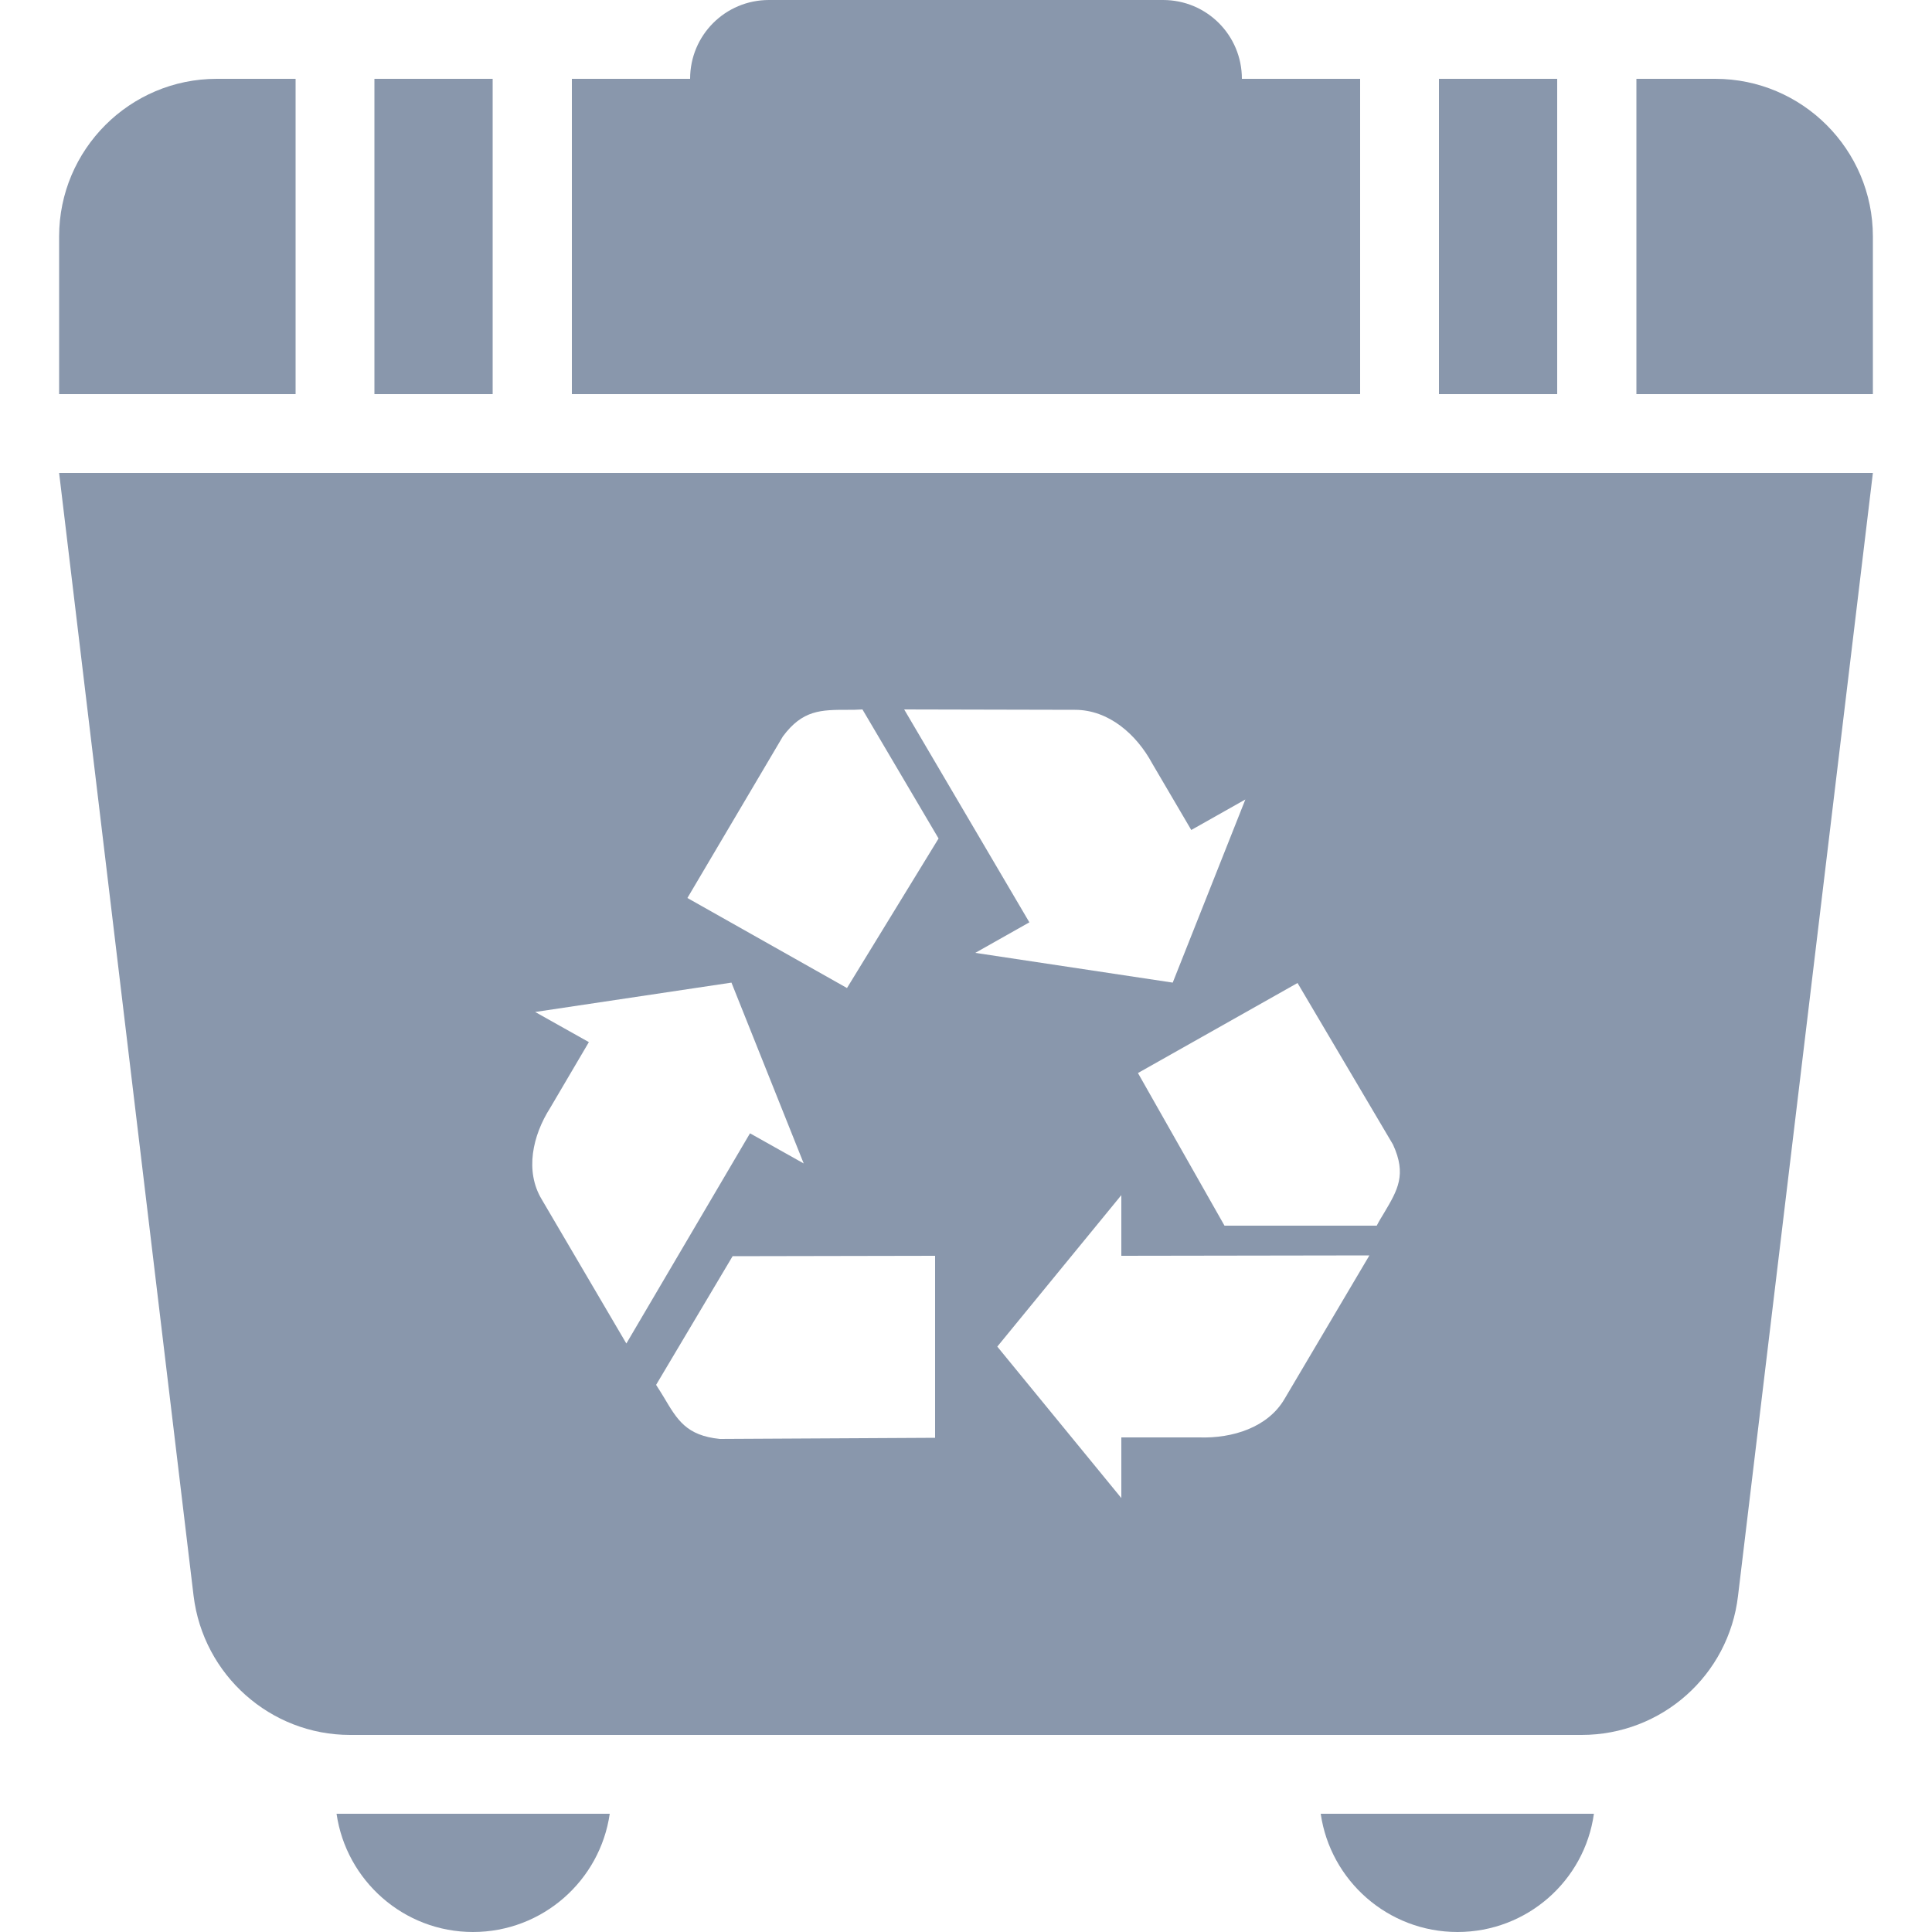 <?xml version="1.0" encoding="utf-8"?>
<!-- Generator: Adobe Illustrator 21.1.0, SVG Export Plug-In . SVG Version: 6.00 Build 0)  -->
<svg version="1.2" baseProfile="tiny" id="Layer_1" xmlns="http://www.w3.org/2000/svg" xmlns:xlink="http://www.w3.org/1999/xlink"
	 x="0px" y="0px" width="50px" height="50px" viewBox="0 0 50 50" xml:space="preserve">
<g>
	<path fill="#8997AC" d="M19.9,0c-1.13,0-2.04,0.91-2.04,2.04H14.8v8.16H35.2V2.04h-3.06C32.14,0.91,31.23,0,30.1,0H19.9z"/>
	<path fill="#8997AC" d="M7.65,2.04H5.61c-2.25,0-4.08,1.83-4.08,4.08v4.08h6.12V2.04z"/>
	<path fill="#8997AC" d="M42.35,10.2h6.12V6.12c0-2.25-1.83-4.08-4.08-4.08h-2.04V10.2z"/>
	<rect x="9.69" y="2.04" fill="#8997AC" width="3.06" height="8.16"/>
	<rect x="37.24" y="2.04" fill="#8997AC" width="3.06" height="8.16"/>
	<path fill="#8997AC" d="M15.78,46.94H8.71C8.96,48.67,10.45,50,12.24,50C14.04,50,15.53,48.67,15.78,46.94z"/>
	<path fill="#8997AC" d="M41.25,46.94h-7.07c0.25,1.73,1.74,3.06,3.54,3.06S41.01,48.67,41.25,46.94z"/>
	<path fill-rule="evenodd" fill="#8997AC" d="M48.47,12.24H1.53L5.01,41.3c0.25,2.05,1.99,3.6,4.05,3.6h31.87
		c2.07,0,3.81-1.54,4.05-3.6L48.47,12.24z M21.94,18.37c-0.69,0-1.17,0-1.68,0.69l-2.47,4.18l4.13,2.33l2.37-3.87l-1.97-3.34
		C22.18,18.37,22.06,18.37,21.94,18.37z M26.64,23.87l-1.4,0.79l5.11,0.77l1.88-4.74l-1.4,0.79l-1.01-1.72
		c-0.41-0.76-1.13-1.39-2-1.39l-4.42-0.01L26.64,23.87z M35.82,31.39c0.35-0.59,0.59-0.99,0.23-1.77l-2.47-4.18l-4.13,2.33
		l2.24,3.95h3.94C35.69,31.6,35.76,31.49,35.82,31.39z M29.02,30.93v1.57l6.42-0.01l-2.2,3.72c-0.43,0.73-1.34,1.02-2.21,0.99h-2.01
		v1.57l-3.21-3.92L29.02,30.93z M19.41,29.33l1.39,0.78l-1.87-4.68l-5.08,0.76l1.39,0.78l-1,1.7c-0.46,0.72-0.66,1.64-0.22,2.37
		l2.19,3.73L19.41,29.33z M17.18,36.16c0.35,0.59,0.58,0.99,1.45,1.08l5.57-0.03V32.5l-5.24,0.01l-1.98,3.33
		C17.05,35.95,17.12,36.06,17.18,36.16z"/>
</g>
</svg>
